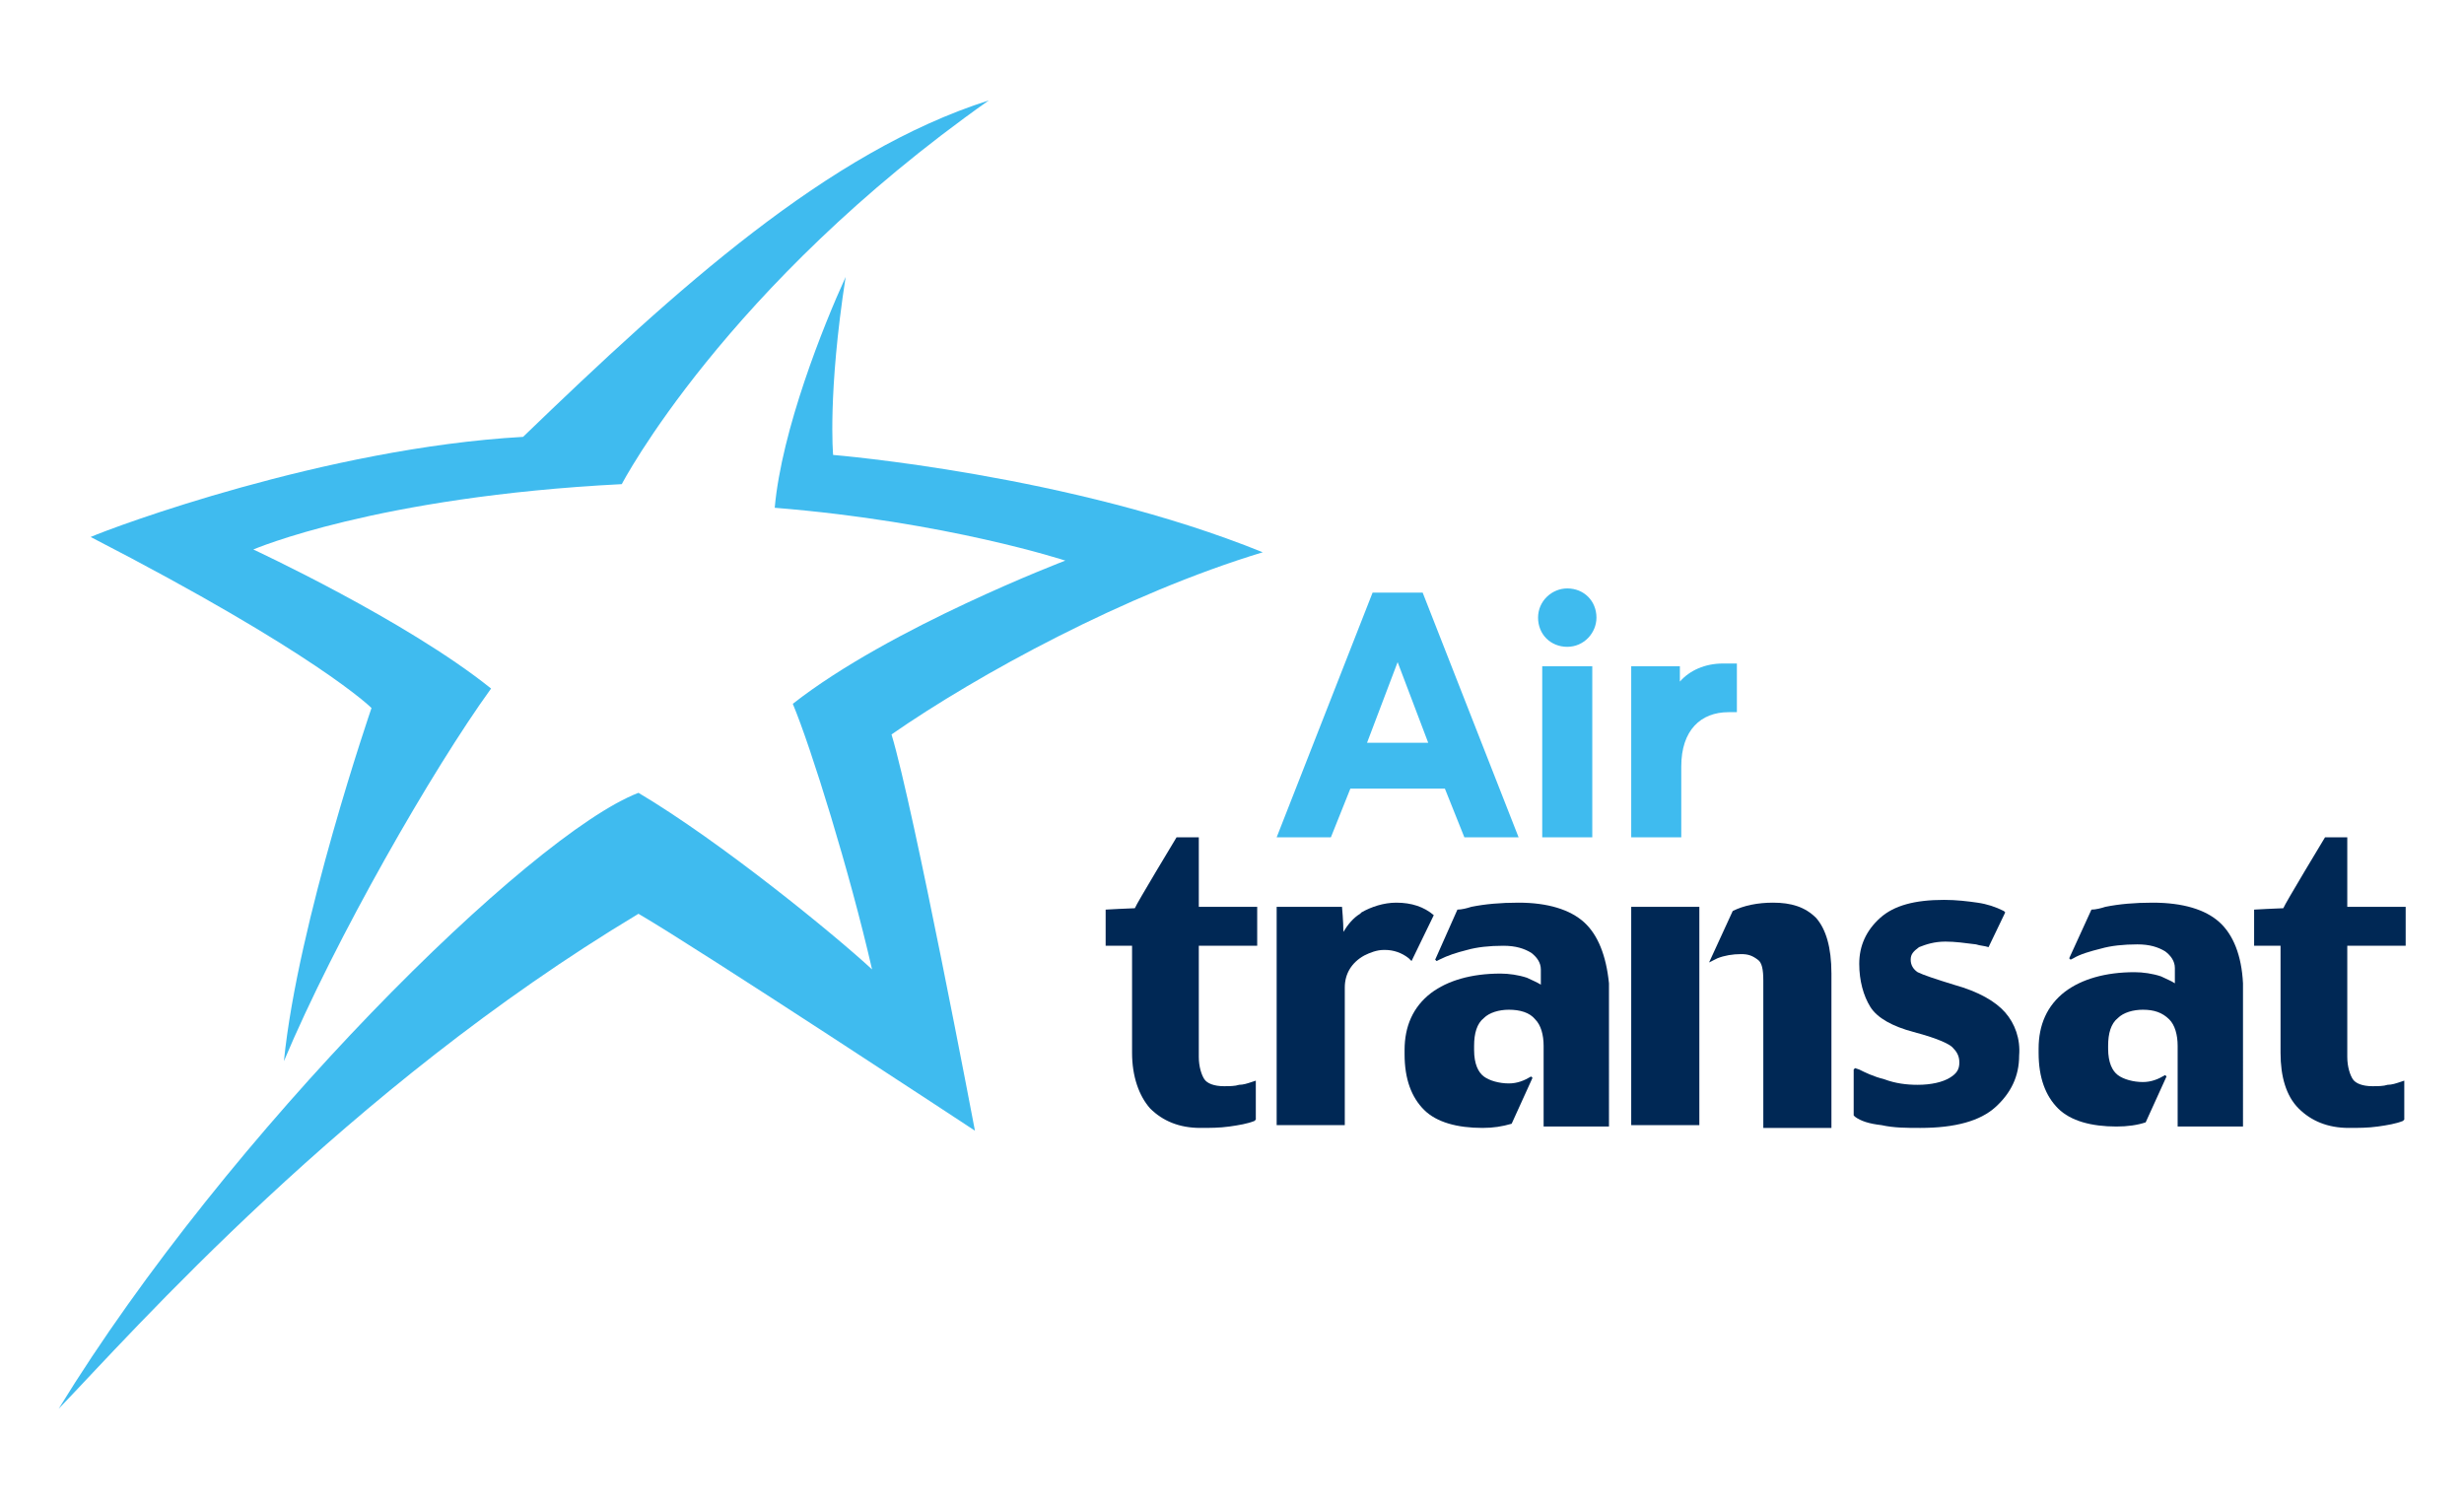 <?xml version="1.0" encoding="UTF-8" standalone="no"?>
<!-- Generator: Adobe Illustrator 22.1.0, SVG Export Plug-In . SVG Version: 6.00 Build 0)  -->
<svg xmlns:dc="http://purl.org/dc/elements/1.1/" xmlns:cc="http://creativecommons.org/ns#" xmlns:rdf="http://www.w3.org/1999/02/22-rdf-syntax-ns#" xmlns:svg="http://www.w3.org/2000/svg" xmlns="http://www.w3.org/2000/svg" xmlns:sodipodi="http://sodipodi.sourceforge.net/DTD/sodipodi-0.dtd" xmlns:inkscape="http://www.inkscape.org/namespaces/inkscape" version="1.1" id="Calque_1" x="0px" y="0px" width="209.999" height="128.483" viewBox="0 0 209.999 128.483" xml:space="preserve" sodipodi:docname="Air Transat (logo, 2017).svg" inkscape:version="0.92.2 (5c3e80d, 2017-08-06)">
  <defs id="defs37"></defs>
  <style type="text/css" id="style2">
	.st0{fill:none;}
	.st1{fill:#3FBBEF;}
	.st2{fill:#002855;}
</style>
  <g id="g866" transform="matrix(1.185,0,0,1.185,5,5)">
    <g id="g6">
      <line id="line4" y2="0" x2="0" y1="3" x1="0" class="st0" style="fill:none"></line>
    </g>
    <g id="g10">
      <line id="line8" y2="97" x2="0" y1="100" x1="0" class="st0" style="fill:none"></line>
    </g>
    <g id="g14">
      <path d="m 22.5,46.7 c 0,0 -5.3,15.4 -6.3,25.4 3.7,-8.8 10.7,-21 14.9,-26.8 C 25,40.4 14,35.3 14,35.3 c 0,0 8.8,-3.8 26.5,-4.7 0,0 7.4,-14.2 26.4,-27.6 C 55.3,6.7 44.5,16.5 33.4,27.2 19.2,28 3.9,33.7 2.3,34.4 18.6,42.8 22.5,46.7 22.5,46.7" class="st1" id="XMLID_10_" inkscape:connector-curvature="0" style="fill:#3fbbef"></path>
      <path d="m 86.6,35.5 c -13.8,-5.6 -30.9,-7 -30.9,-7 0,0 -0.4,-4.4 0.9,-12.8 -1.6,3.5 -4.6,11 -5.1,16.6 12.4,1 20.9,3.8 20.9,3.8 0,0 -12.6,4.8 -19.6,10.3 1.3,3.1 4.1,12.1 5.7,19.1 C 55.8,63 47.6,56.3 41.7,52.8 33.9,55.8 12.2,77.2 0,97.1 5.3,91.6 20.7,74.1 41.7,61.5 46,64 65.9,77.1 65.9,77.1 c 0,0 -4.4,-23.2 -6,-28.5 6.2,-4.3 16.8,-10.1 26.7,-13.1" class="st1" id="XMLID_9_" inkscape:connector-curvature="0" style="fill:#3fbbef"></path>
    </g>
    <g id="g24">
      <path d="m 82.1,56 h -0.2 -1.5 c 0,0 -2.9,4.8 -3,5.1 -0.3,0 -2.1,0.1 -2.1,0.1 v 2.6 h 1.9 v 7.7 c 0,1.7 0.5,3.1 1.3,4 0.9,0.9 2.1,1.4 3.6,1.4 0.7,0 1.4,0 2.1,-0.1 0.7,-0.1 1.3,-0.2 1.8,-0.4 l 0.1,-0.1 v -2.8 l -0.3,0.1 c -0.3,0.1 -0.6,0.2 -0.9,0.2 -0.3,0.1 -0.7,0.1 -1.1,0.1 -0.7,0 -1.2,-0.2 -1.4,-0.5 C 82.2,73.1 82,72.5 82,71.8 v -8 h 4.2 V 61 H 82 v -5 z" class="st2" id="XMLID_8_" inkscape:connector-curvature="0" style="fill:#002855"></path>
      <path d="m 164.7,56 h -0.2 -1.5 c 0,0 -2.9,4.8 -3,5.1 -0.3,0 -2.1,0.1 -2.1,0.1 v 2.6 h 1.9 v 7.7 c 0,1.7 0.4,3.1 1.3,4 0.9,0.9 2.1,1.4 3.6,1.4 0.7,0 1.4,0 2.1,-0.1 0.7,-0.1 1.3,-0.2 1.8,-0.4 l 0.1,-0.1 v -2.8 l -0.3,0.1 c -0.3,0.1 -0.6,0.2 -0.9,0.2 -0.3,0.1 -0.7,0.1 -1.1,0.1 -0.7,0 -1.2,-0.2 -1.4,-0.5 -0.2,-0.3 -0.4,-0.9 -0.4,-1.6 v -8 h 4.2 V 61 h -4.2 v -5 z" class="st2" id="XMLID_7_" inkscape:connector-curvature="0" style="fill:#002855"></path>
      <rect height="15.7" width="4.9" class="st2" y="61" x="113.1" id="XMLID_6_" style="fill:#002855"></rect>
      <path d="m 118.7,65 c 0.2,-0.1 0.4,-0.2 0.6,-0.3 0.5,-0.2 1.1,-0.3 1.7,-0.3 0.5,0 0.8,0.1 1.2,0.4 0.3,0.2 0.4,0.7 0.4,1.5 v 10.6 h 4.9 V 65.8 c 0,-1.9 -0.4,-3.2 -1.1,-4 -0.8,-0.8 -1.8,-1.1 -3.1,-1.1 -1.1,0 -2.1,0.2 -2.9,0.6 z" class="st2" id="XMLID_5_" inkscape:connector-curvature="0" style="fill:#002855"></path>
      <path d="m 140,68.6 c -0.7,-0.8 -1.9,-1.5 -3.7,-2 -1.3,-0.4 -2.2,-0.7 -2.6,-0.9 -0.3,-0.2 -0.5,-0.5 -0.5,-0.9 0,-0.4 0.2,-0.6 0.6,-0.9 0.5,-0.2 1.1,-0.4 1.9,-0.4 0.7,0 1.4,0.1 2.2,0.2 0.3,0.1 0.6,0.1 0.9,0.2 l 1.2,-2.5 -0.1,-0.1 c -0.6,-0.3 -1.2,-0.5 -1.9,-0.6 -0.7,-0.1 -1.5,-0.2 -2.4,-0.2 -2.1,0 -3.6,0.4 -4.6,1.3 -1,0.9 -1.5,2 -1.5,3.3 0,1.2 0.3,2.3 0.8,3.1 0.5,0.8 1.6,1.4 3.1,1.8 1.9,0.5 2.6,0.9 2.8,1.1 0.3,0.3 0.5,0.6 0.5,1.1 0,0.5 -0.2,0.8 -0.7,1.1 -0.5,0.3 -1.3,0.5 -2.3,0.5 -0.8,0 -1.6,-0.1 -2.4,-0.4 -0.8,-0.2 -1.4,-0.5 -1.8,-0.7 l -0.3,-0.1 -0.1,0.1 v 0 3.3 l 0.1,0.1 c 0.4,0.3 1,0.5 1.9,0.6 0.9,0.2 1.8,0.2 2.8,0.2 2.5,0 4.3,-0.5 5.4,-1.5 1.1,-1 1.7,-2.2 1.7,-3.7 0.1,-1.2 -0.3,-2.3 -1,-3.1" class="st2" id="XMLID_4_" inkscape:connector-curvature="0" style="fill:#002855"></path>
      <path d="m 109.7,62.1 c -1,-0.9 -2.6,-1.4 -4.7,-1.4 -1.3,0 -2.4,0.1 -3.4,0.3 -0.3,0.1 -0.7,0.2 -1,0.2 l -1.6,3.6 0.1,0.1 0.2,-0.1 c 0.6,-0.3 1.2,-0.5 2,-0.7 0.7,-0.2 1.6,-0.3 2.6,-0.3 0.9,0 1.5,0.2 2,0.5 0.4,0.3 0.7,0.7 0.7,1.2 v 1.1 c -0.3,-0.2 -0.6,-0.3 -1,-0.5 -0.6,-0.2 -1.3,-0.3 -1.9,-0.3 -2.1,0 -3.8,0.5 -5,1.4 -1.3,1 -1.9,2.4 -1.9,4.1 v 0.3 c 0,1.8 0.5,3.1 1.4,4 0.9,0.9 2.4,1.3 4.2,1.3 0.8,0 1.4,-0.1 2.1,-0.3 l 1.5,-3.3 -0.1,-0.1 c -0.5,0.3 -1,0.5 -1.6,0.5 -0.7,0 -1.4,-0.2 -1.8,-0.5 -0.4,-0.3 -0.7,-0.9 -0.7,-1.9 V 71 c 0,-0.9 0.2,-1.6 0.7,-2 0.4,-0.4 1.1,-0.6 1.8,-0.6 0.8,0 1.5,0.2 1.9,0.7 0.4,0.4 0.6,1.1 0.6,1.9 v 5.8 h 4.7 V 66.5 c -0.2,-2 -0.8,-3.5 -1.8,-4.4" class="st2" id="XMLID_3_" inkscape:connector-curvature="0" style="fill:#002855"></path>
      <path d="m 155.4,62.1 c -1,-0.9 -2.6,-1.4 -4.8,-1.4 -1.3,0 -2.4,0.1 -3.4,0.3 -0.3,0.1 -0.7,0.2 -1,0.2 l -1.6,3.5 0.1,0.1 0.2,-0.1 c 0.5,-0.3 1.2,-0.5 2,-0.7 0.7,-0.2 1.6,-0.3 2.6,-0.3 0.9,0 1.5,0.2 2,0.5 0.4,0.3 0.7,0.7 0.7,1.2 v 1.1 c -0.3,-0.2 -0.6,-0.3 -1,-0.5 -0.6,-0.2 -1.3,-0.3 -1.9,-0.3 -2.1,0 -3.8,0.5 -5,1.4 -1.3,1 -1.9,2.4 -1.9,4.1 v 0.3 c 0,1.8 0.5,3.1 1.4,4 0.9,0.9 2.4,1.3 4.2,1.3 0.8,0 1.5,-0.1 2.1,-0.3 l 1.5,-3.3 -0.1,-0.1 c -0.5,0.3 -1,0.5 -1.6,0.5 -0.7,0 -1.4,-0.2 -1.8,-0.5 -0.4,-0.3 -0.7,-0.9 -0.7,-1.9 V 71 c 0,-0.9 0.2,-1.6 0.7,-2 0.4,-0.4 1.1,-0.6 1.8,-0.6 0.8,0 1.4,0.2 1.9,0.7 0.4,0.4 0.6,1.1 0.6,1.9 v 5.8 h 4.7 V 66.5 c -0.1,-2 -0.7,-3.5 -1.7,-4.4" class="st2" id="XMLID_2_" inkscape:connector-curvature="0" style="fill:#002855"></path>
      <path d="m 98.9,61.6 c -0.7,-0.6 -1.6,-0.9 -2.7,-0.9 -0.9,0 -1.8,0.3 -2.5,0.7 l -0.1,0.1 c -0.5,0.3 -0.9,0.8 -1.2,1.3 0,-0.7 -0.1,-1.8 -0.1,-1.8 h -4.7 v 15.7 h 4.9 v -9.9 c 0,-1 0.5,-1.8 1.4,-2.3 0,0 0,0 0,0 0.4,-0.2 0.9,-0.4 1.4,-0.4 h 0.1 c 0.6,0 1.2,0.2 1.7,0.6 l 0.2,0.2 z" class="st2" id="XMLID_1_" inkscape:connector-curvature="0" style="fill:#002855"></path>
    </g>
    <g id="g32">
      <path id="path26" d="m 105,56 h -3.9 L 99.7,52.5 H 92.9 L 91.5,56 h -3.9 l 6.9,-17.6 h 3.6 z M 94.1,49.2 h 4.4 l -2.2,-5.8 z" class="st1" inkscape:connector-curvature="0" style="fill:#3fbbef"></path>
      <path id="path28" d="m 108.5,38.1 c 1.2,0 2.1,0.9 2.1,2.1 0,1.1 -0.9,2.1 -2.1,2.1 -1.2,0 -2.1,-0.9 -2.1,-2.1 0,-1.2 1,-2.1 2.1,-2.1 z m -1.8,5.6 h 3.6 V 56 h -3.6 z" class="st1" inkscape:connector-curvature="0" style="fill:#3fbbef"></path>
      <path id="path30" d="m 120.7,47 h -0.6 c -2,0 -3.4,1.3 -3.4,3.9 V 56 h -3.6 V 43.7 h 3.5 v 1.1 c 0.7,-0.8 1.8,-1.3 3.1,-1.3 0.4,0 0.6,0 1,0 z" class="st1" inkscape:connector-curvature="0" style="fill:#3fbbef"></path>
    </g>
  </g>
</svg>
